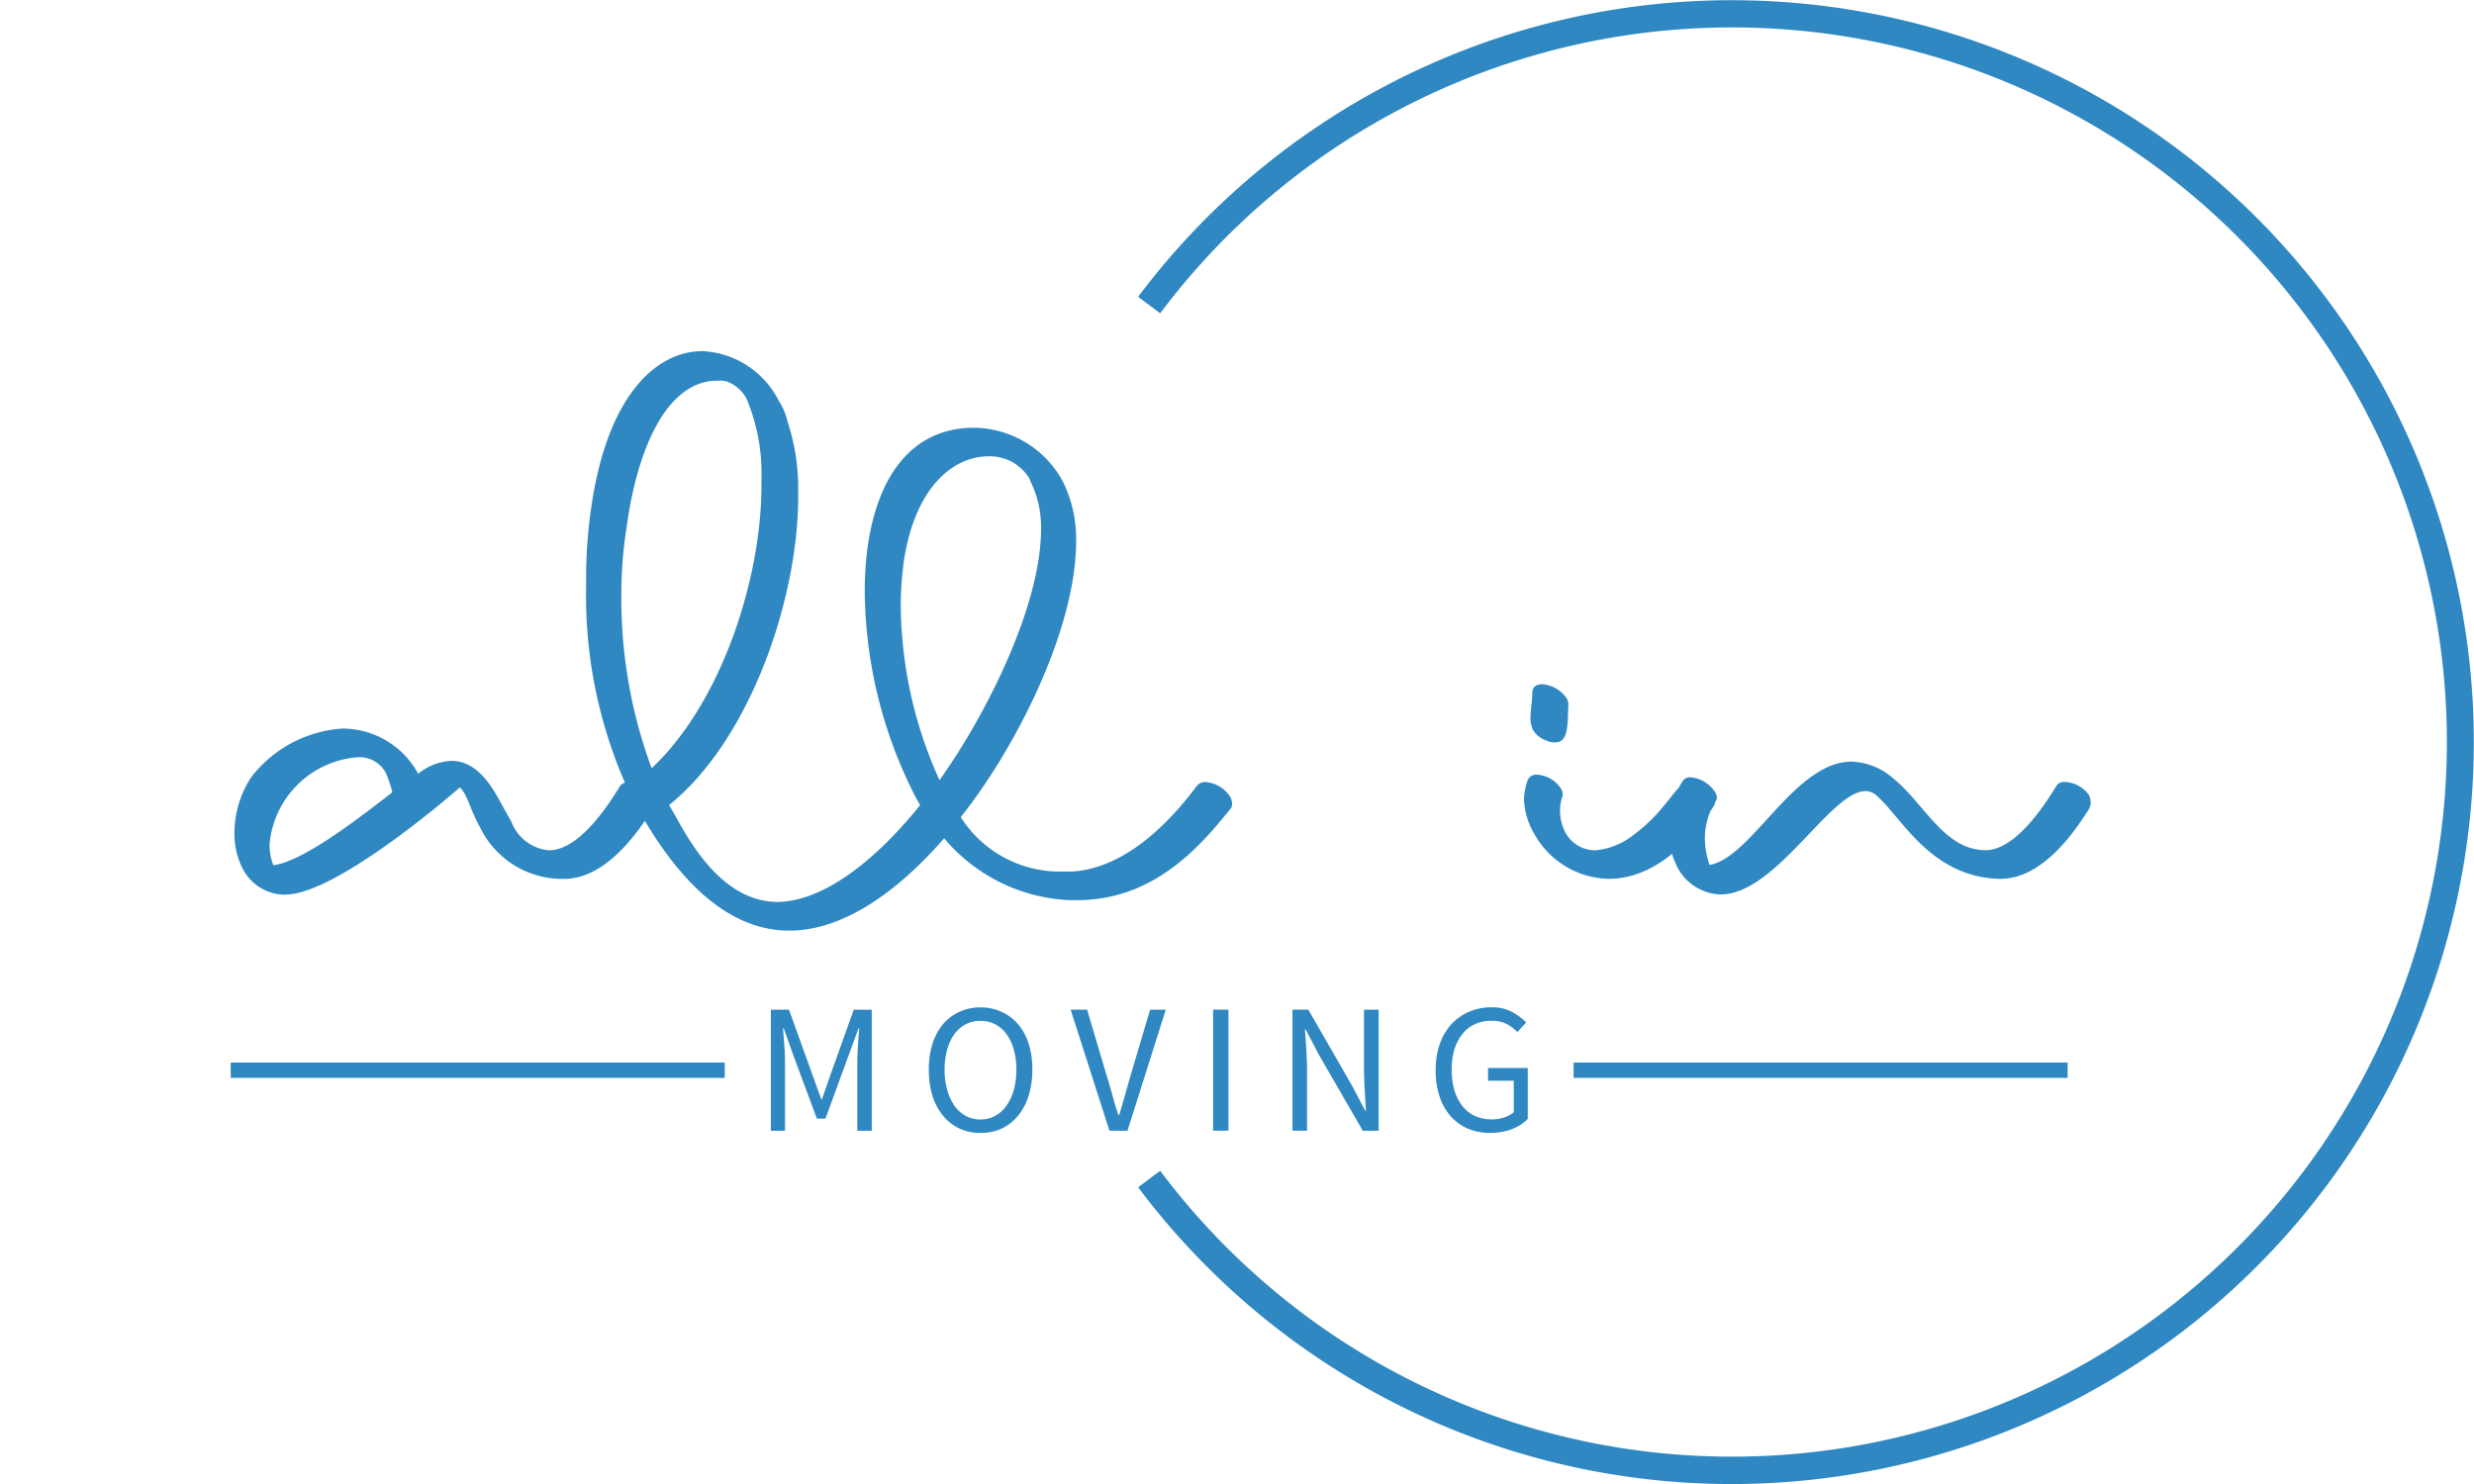 <svg xmlns="http://www.w3.org/2000/svg" width="91.97" height="55.184" viewBox="0 0 91.97 55.184">
  <g id="Group_5269" data-name="Group 5269" transform="translate(0 0)">
    <path id="Path_7644" data-name="Path 7644" d="M74.71,10.827a27.078,27.078,0,1,1,0,32.5" transform="translate(-31.989 0.515)" fill="rgba(51,51,51,0)"/>
    <path id="Path_7644_-_Outline" data-name="Path 7644 - Outline" d="M95.583,53.681A27.58,27.58,0,0,1,73.51,42.646l.819-.614a26.573,26.573,0,1,0,0-31.885l-.819-.614A27.588,27.588,0,1,1,95.744,53.68Z" transform="translate(-31.2 1.503)" fill="#2f88c2"/>
    <g id="Group_647" data-name="Group 647" transform="translate(0 11.342)">
      <g id="Group_639" data-name="Group 639">
        <rect id="Rectangle_569" data-name="Rectangle 569" width="85.44" height="32.5" fill="rgba(51,51,51,0)"/>
      </g>
      <g id="Group_646" data-name="Group 646" transform="translate(5.718 1.715)">
        <g id="Group_642" data-name="Group 642">
          <g id="Group_641" data-name="Group 641">
            <g id="Group_640" data-name="Group 640">
              <path id="Path_7645" data-name="Path 7645" d="M3.807-19.092c1.956,0,6.484-3.98,6.484-3.98.069.034.1.1.172.206.172.309.309.789.583,1.269a3.394,3.394,0,0,0,3.088,1.921h.034c1.544,0,2.71-1.681,3.259-2.539a.492.492,0,0,0,.137-.343.636.636,0,0,0-.069-.24,1.173,1.173,0,0,0-.892-.48.4.4,0,0,0-.343.137c-.48.789-1.544,2.4-2.642,2.4h-.034A1.648,1.648,0,0,1,12.213-21.8l-.48-.858c-.446-.823-.995-1.407-1.75-1.407a2.1,2.1,0,0,0-1.235.48,3.208,3.208,0,0,0-2.813-1.681,4.661,4.661,0,0,0-3.4,1.818,3.8,3.8,0,0,0-.618,2.059,2.849,2.849,0,0,0,.309,1.338,1.785,1.785,0,0,0,1.475.961ZM6.517-24.2a1.116,1.116,0,0,1,1.029.583,4.436,4.436,0,0,1,.24.72c-1.407,1.1-3.4,2.607-4.426,2.71a2.127,2.127,0,0,1-.137-.789A3.561,3.561,0,0,1,6.517-24.2ZM28.3-21.185a6.458,6.458,0,0,0,4.666,2.3h.274c2.813,0,4.529-1.921,5.73-3.431a.309.309,0,0,0,.034-.172.636.636,0,0,0-.069-.24,1.2,1.2,0,0,0-.926-.549.373.373,0,0,0-.309.137c-.926,1.235-2.573,3.053-4.632,3.191h-.377a4.358,4.358,0,0,1-3.774-2.024c2.024-2.539,4.289-6.965,4.289-10.258a4.792,4.792,0,0,0-.515-2.264,3.8,3.8,0,0,0-3.328-1.956c-2.848.034-4.014,2.813-4.014,6.073a17.02,17.02,0,0,0,1.921,7.719l.137.24c-1.681,2.093-3.6,3.568-5.284,3.6-1.853,0-3.053-1.784-3.808-3.191l-.24-.412c2.916-2.333,4.735-7.411,4.8-11.288v-.343a7.974,7.974,0,0,0-.412-2.676,2.18,2.18,0,0,0-.309-.72A3.355,3.355,0,0,0,19.315-39.3c-1.715,0-3.568,1.647-4.151,5.935a18.147,18.147,0,0,0-.172,2.745,17.409,17.409,0,0,0,1.681,7.891l.206.377c1.853,3.362,3.808,4.6,5.661,4.6C24.632-17.754,26.657-19.3,28.3-21.185Zm-1.51-10.224c.412-2.882,1.887-3.98,3.156-3.98a1.729,1.729,0,0,1,1.544.858v.034a3.842,3.842,0,0,1,.412,1.818c0,2.813-1.99,6.827-3.774,9.332a15.972,15.972,0,0,1-1.441-6.484A11.8,11.8,0,0,1,26.794-31.409ZM16.5-32.781c.412-2.985,1.51-5.352,3.294-5.421h.137a.779.779,0,0,1,.446.1,1.362,1.362,0,0,1,.583.583,7.175,7.175,0,0,1,.549,2.985v.343c-.034,3.5-1.544,8.028-4.083,10.4A18.19,18.19,0,0,1,16.3-30.174,16.058,16.058,0,0,1,16.5-32.781Zm34.181,7.96a.679.679,0,0,0,.343.069c.515,0,.446-.755.48-1.372v-.069a.488.488,0,0,0-.069-.206,1.211,1.211,0,0,0-.892-.515c-.206,0-.343.069-.377.274,0,.343-.069.686-.069.961a1.1,1.1,0,0,0,.1.48A.943.943,0,0,0,50.682-24.822Zm6.21,2.47c.034-.069.069-.1.069-.172a.488.488,0,0,0-.069-.206.992.992,0,0,0-.377-.377,1.164,1.164,0,0,0-.48-.172c-.549,0-.789.995-2.093,1.956a2.633,2.633,0,0,1-1.441.583,1.256,1.256,0,0,1-1.1-.652,1.827,1.827,0,0,1-.206-.823,2.025,2.025,0,0,1,.069-.48c.034-.034.034-.069.034-.137a.488.488,0,0,0-.069-.206,1.153,1.153,0,0,0-.892-.515.344.344,0,0,0-.343.206,2.218,2.218,0,0,0-.137.686,2.7,2.7,0,0,0,.377,1.3,3.233,3.233,0,0,0,2.779,1.681C54.216-19.675,55.588-20.4,56.892-22.351ZM62.93-22.8c.926.755,1.99,3.053,4.6,3.122h.034c1.544,0,2.71-1.681,3.259-2.539a.553.553,0,0,0,.1-.309.646.646,0,0,0-.069-.274,1.173,1.173,0,0,0-.892-.48.334.334,0,0,0-.309.137c-.48.789-1.544,2.4-2.642,2.4h-.034c-1.51-.034-2.23-1.715-3.362-2.642a2.492,2.492,0,0,0-1.578-.652c-2.127,0-3.705,3.568-5.284,3.843a3.151,3.151,0,0,1-.172-.961,2.567,2.567,0,0,1,.377-1.372.262.262,0,0,0,.069-.172.488.488,0,0,0-.069-.206,1.2,1.2,0,0,0-.926-.549.312.312,0,0,0-.274.137,3.173,3.173,0,0,0-.515,1.818,2.887,2.887,0,0,0,.343,1.441,1.879,1.879,0,0,0,1.578.961c2.059,0,4.083-3.843,5.386-3.843A.572.572,0,0,1,62.93-22.8Z" transform="translate(1.08 39.3)" fill="#2f88c2"/>
            </g>
          </g>
        </g>
        <g id="Group_645" data-name="Group 645" transform="translate(2.859 24.403)">
          <rect id="Rectangle_570" data-name="Rectangle 570" width="18.364" height="0.572" transform="translate(0 2.049)" fill="#2f88c2"/>
          <rect id="Rectangle_571" data-name="Rectangle 571" width="18.364" height="0.572" transform="translate(49.922 2.049)" fill="#2f88c2"/>
          <g id="Group_644" data-name="Group 644" transform="translate(20.079 0)">
            <g id="Group_643" data-name="Group 643">
              <path id="Path_7646" data-name="Path 7646" d="M1.08-3.434v-4.5h.675l.869,2.413.332.921h.023l.32-.921.863-2.413h.669v4.5H4.294V-5.91q0-.3.023-.669t.051-.663H4.339l-.366,1L3.11-3.886H2.79L1.915-6.242l-.355-1H1.532q.023.3.051.663t.023.669h0v2.476Zm7.794.08h0a1.842,1.842,0,0,1-.778-.16,1.759,1.759,0,0,1-.612-.475,2.233,2.233,0,0,1-.395-.738A3.241,3.241,0,0,1,6.953-5.7h0a3.185,3.185,0,0,1,.137-.972A2.175,2.175,0,0,1,7.484-7.4,1.757,1.757,0,0,1,8.1-7.86a1.842,1.842,0,0,1,.778-.16h0a1.813,1.813,0,0,1,.778.166,1.757,1.757,0,0,1,.612.457,2.048,2.048,0,0,1,.395.726A3.047,3.047,0,0,1,10.8-5.7h0a3.12,3.12,0,0,1-.143.978,2.1,2.1,0,0,1-.395.738,1.759,1.759,0,0,1-.612.475A1.867,1.867,0,0,1,8.874-3.354Zm0-.5h0a1.112,1.112,0,0,0,.543-.132,1.212,1.212,0,0,0,.417-.372,1.876,1.876,0,0,0,.274-.583,2.809,2.809,0,0,0,.1-.766h0a2.724,2.724,0,0,0-.1-.755,1.735,1.735,0,0,0-.274-.572,1.178,1.178,0,0,0-.417-.36,1.153,1.153,0,0,0-.543-.126h0a1.188,1.188,0,0,0-.549.126,1.247,1.247,0,0,0-.417.36,1.807,1.807,0,0,0-.269.572,2.724,2.724,0,0,0-.1.755h0a2.809,2.809,0,0,0,.1.766,1.959,1.959,0,0,0,.269.583,1.285,1.285,0,0,0,.417.372A1.145,1.145,0,0,0,8.874-3.851Zm4.792.417-1.441-4.5h.612l.72,2.43q.126.4.217.743T14-4.017h.029q.12-.4.217-.743t.212-.743h0l.72-2.43h.583l-1.424,4.5Zm3.854,0v-4.5h.572v4.5Zm2.951,0v-4.5h.589l1.624,2.825.492.932H23.2q-.017-.343-.04-.709t-.029-.72h0V-7.934h.543v4.5h-.589L21.448-6.27,20.962-7.2h-.029q.029.343.051.7t.029.709h0v2.356Zm5.324-2.253h0a2.889,2.889,0,0,1,.154-.972,2.1,2.1,0,0,1,.429-.732,1.893,1.893,0,0,1,.658-.463,2.039,2.039,0,0,1,.829-.166h0a1.544,1.544,0,0,1,.778.177,2.26,2.26,0,0,1,.515.383h0l-.326.36a1.6,1.6,0,0,0-.395-.3,1.186,1.186,0,0,0-.566-.12h0a1.466,1.466,0,0,0-.618.126,1.237,1.237,0,0,0-.463.366,1.7,1.7,0,0,0-.3.572,2.582,2.582,0,0,0-.1.755h0a2.809,2.809,0,0,0,.1.766,1.751,1.751,0,0,0,.292.578,1.291,1.291,0,0,0,.463.372,1.49,1.49,0,0,0,.64.132h0a1.4,1.4,0,0,0,.457-.074.931.931,0,0,0,.355-.194h0V-5.292h-.955v-.475h1.475v1.893a1.652,1.652,0,0,1-.578.377,2.186,2.186,0,0,1-.812.143h0A2.111,2.111,0,0,1,27-3.508a1.827,1.827,0,0,1-.64-.457,2.079,2.079,0,0,1-.417-.732A3.081,3.081,0,0,1,25.794-5.687Z" transform="translate(-1.08 8.02)" fill="#2f88c2"/>
            </g>
          </g>
        </g>
      </g>
    </g>
  </g>
</svg>
